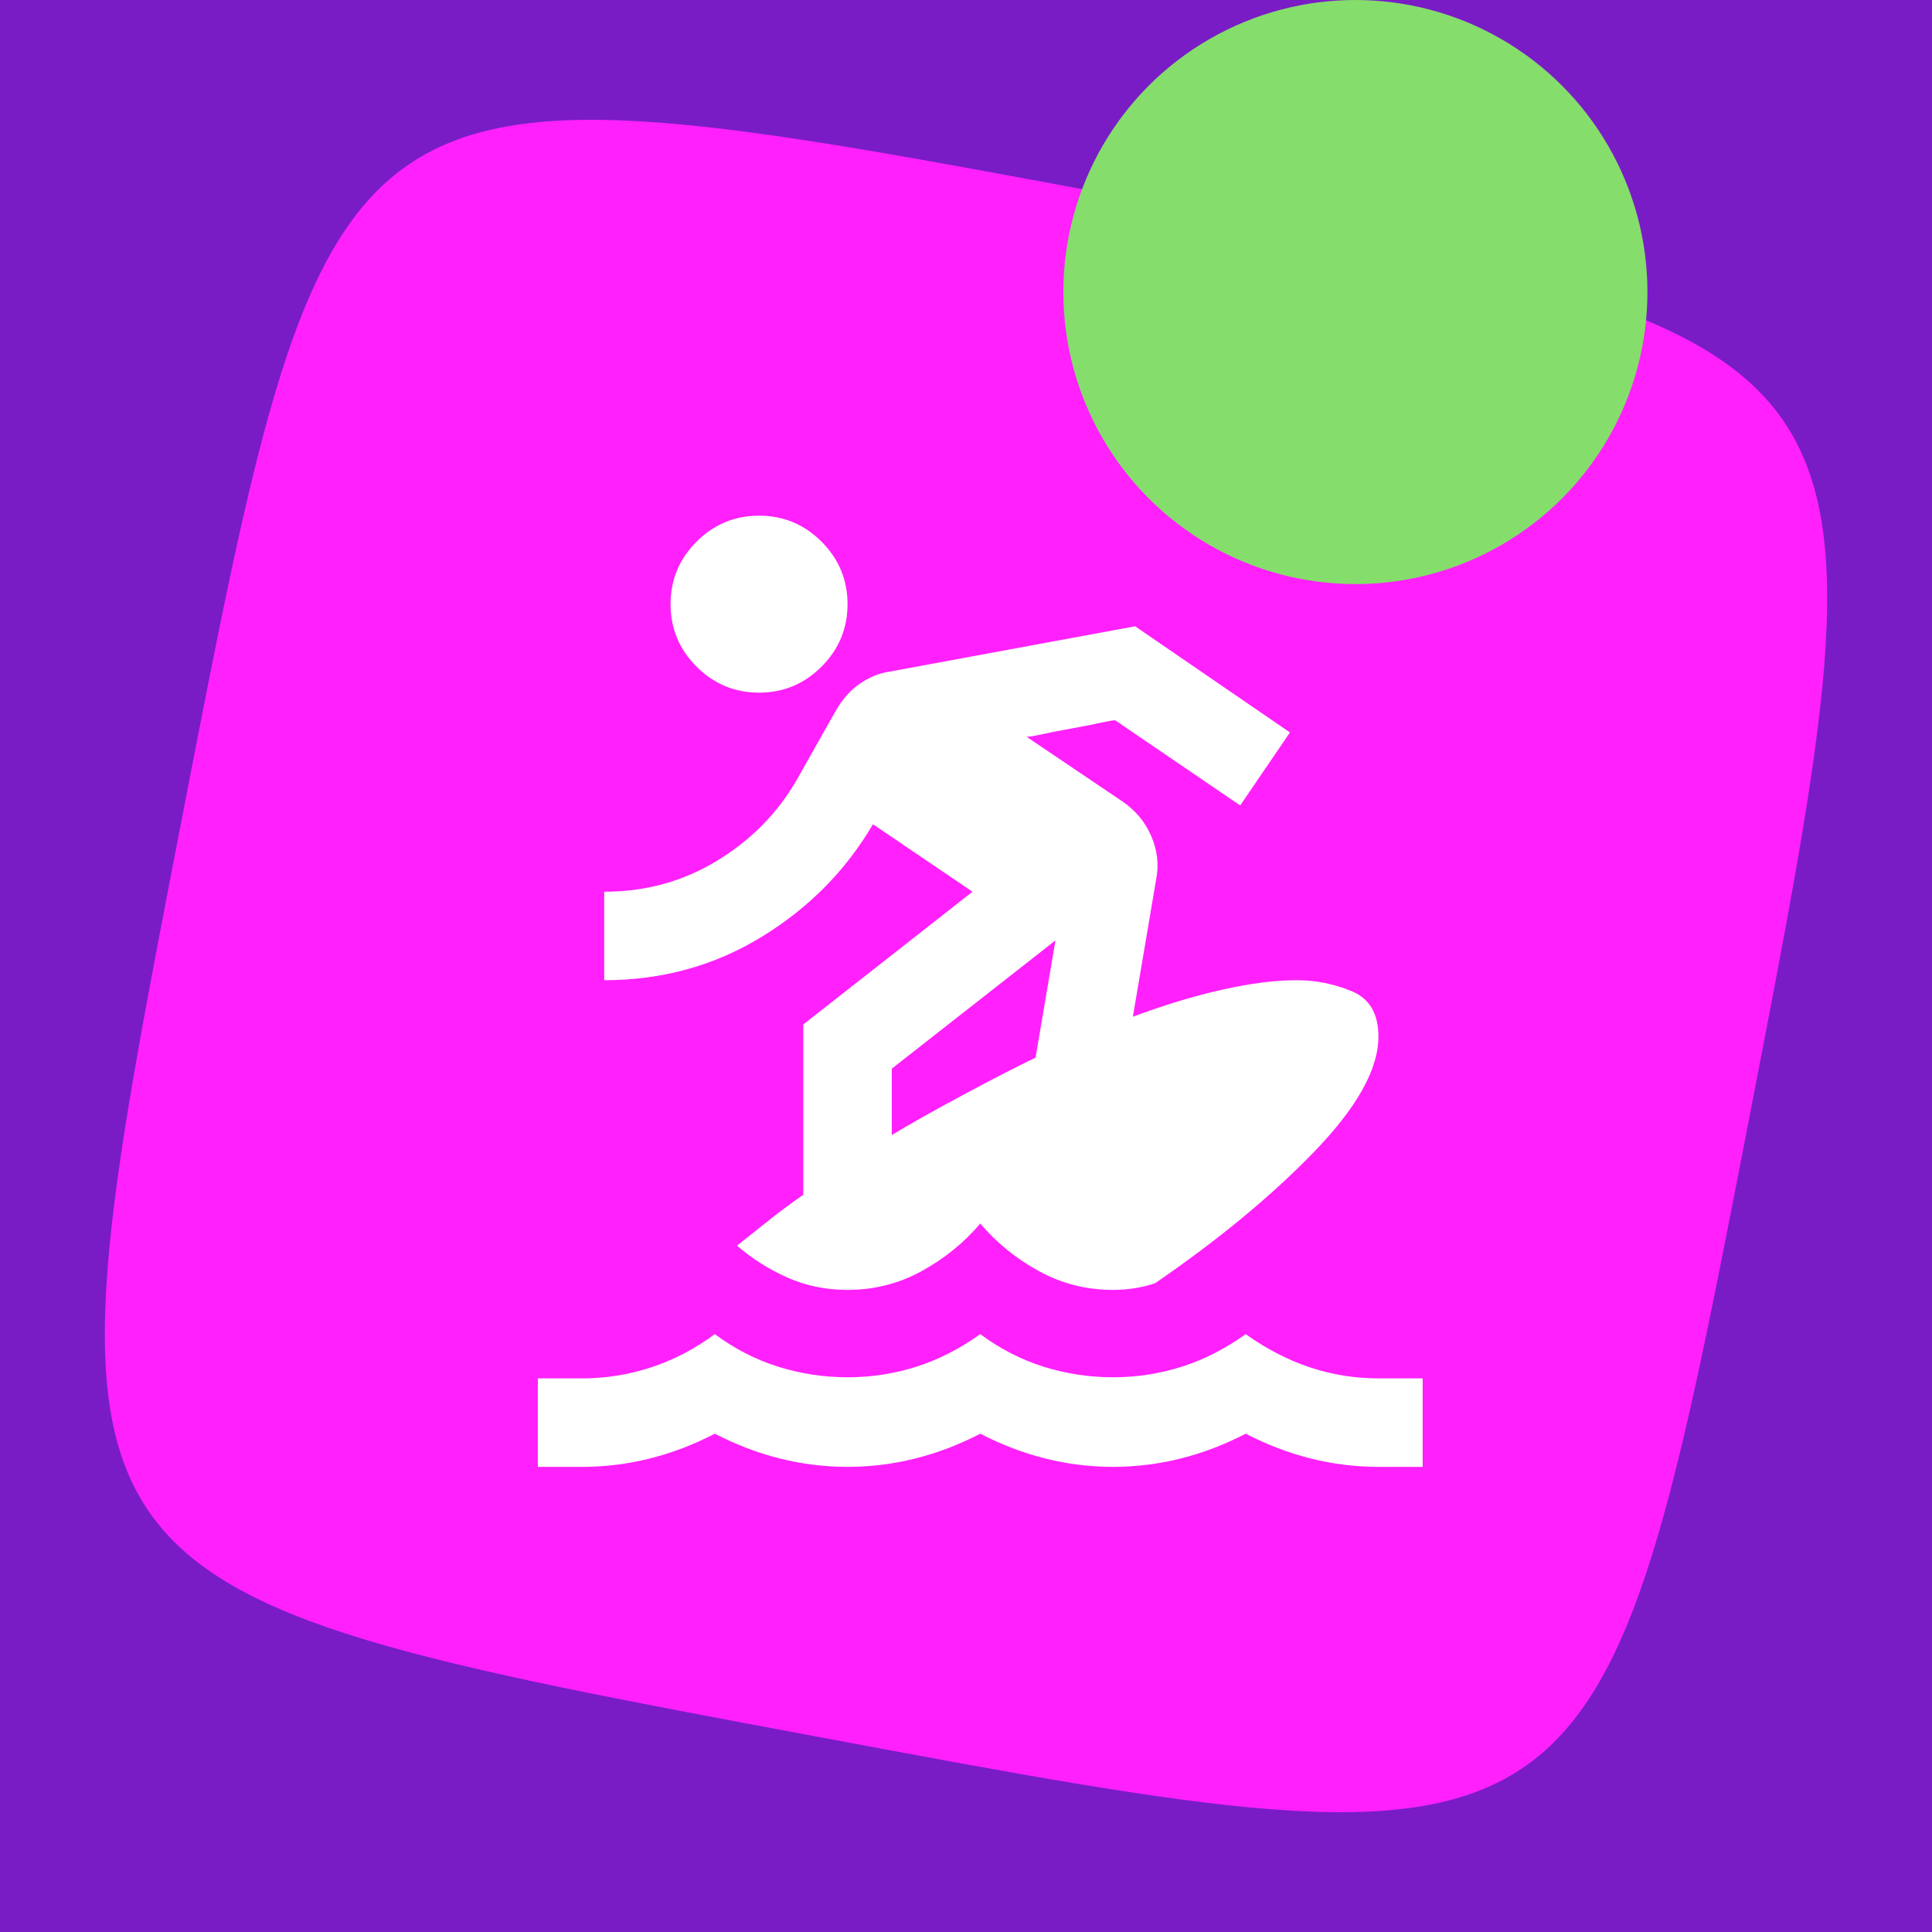 <svg width="129" height="129" viewBox="0 0 129 129" fill="none" xmlns="http://www.w3.org/2000/svg">
<rect width="129" height="129" fill="#791CC6"/>
<path d="M116.867 74.291C111.885 100.02 109.395 112.884 101.603 118.091C93.812 123.3 80.72 120.85 54.536 115.954C28.351 111.058 15.259 108.611 9.961 100.956C4.66 93.3 7.152 80.436 12.135 54.707C17.115 28.981 19.608 16.116 27.399 10.91C35.19 5.701 48.282 8.148 74.464 13.044C100.649 17.94 113.741 20.387 119.039 28.043C124.34 35.698 121.848 48.563 116.865 74.291H116.867Z" fill="#FF20FB"/>
<circle cx="90.5" cy="19.5" r="19.5" fill="#85DD6C"/>
<mask id="mask0_183_3752" style="mask-type:alpha" maskUnits="userSpaceOnUse" x="30" y="30" width="71" height="71">
<rect width="70.897" height="70.897" transform="matrix(-1 0 0 1 100.898 30)" fill="#D9D9D9"/>
</mask>
<g mask="url(#mask0_183_3752)">
<path d="M94.992 97.943V92.035H92.038C90.463 92.035 88.936 91.789 87.459 91.297C85.982 90.804 84.555 90.066 83.176 89.081C81.798 90.066 80.37 90.792 78.893 91.26C77.416 91.727 75.889 91.961 74.314 91.961C72.739 91.961 71.2 91.727 69.698 91.26C68.197 90.792 66.781 90.066 65.452 89.081C64.073 90.066 62.646 90.792 61.169 91.26C59.692 91.727 58.165 91.961 56.59 91.961C55.014 91.961 53.476 91.727 51.974 91.26C50.473 90.792 49.057 90.066 47.728 89.081C46.398 90.066 44.983 90.804 43.481 91.297C41.98 91.789 40.441 92.035 38.866 92.035H35.912V97.943H38.866C40.392 97.943 41.894 97.758 43.371 97.389C44.848 97.02 46.3 96.466 47.728 95.728C49.156 96.466 50.608 97.02 52.085 97.389C53.562 97.758 55.064 97.943 56.59 97.943C58.116 97.943 59.618 97.758 61.095 97.389C62.572 97.02 64.024 96.466 65.452 95.728C66.88 96.466 68.332 97.02 69.809 97.389C71.286 97.758 72.788 97.943 74.314 97.943C75.84 97.943 77.342 97.758 78.819 97.389C80.296 97.02 81.748 96.466 83.176 95.728C84.604 96.466 86.056 97.02 87.533 97.389C89.01 97.758 90.512 97.943 92.038 97.943H94.992ZM75.791 41.817L59.396 44.845C58.707 44.943 58.042 45.214 57.402 45.657C56.762 46.1 56.221 46.715 55.778 47.503L53.193 52.082C51.913 54.297 50.14 56.094 47.876 57.473C45.611 58.852 43.1 59.541 40.343 59.541V65.449C44.183 65.449 47.679 64.489 50.83 62.569C53.98 60.649 56.467 58.138 58.288 55.036L64.935 59.541L53.636 68.403V79.776C52.848 80.317 52.085 80.884 51.346 81.475C50.608 82.065 49.894 82.631 49.205 83.173C50.239 84.059 51.371 84.773 52.602 85.315C53.833 85.856 55.162 86.127 56.59 86.127C58.362 86.127 60.012 85.709 61.538 84.872C63.064 84.035 64.369 82.976 65.452 81.696C66.535 82.976 67.84 84.035 69.366 84.872C70.892 85.709 72.542 86.127 74.314 86.127C74.806 86.127 75.286 86.09 75.754 86.016C76.222 85.942 76.677 85.832 77.12 85.684C81.354 82.779 84.899 79.85 87.755 76.896C90.61 73.942 92.038 71.382 92.038 69.215C92.038 67.689 91.447 66.68 90.266 66.187C89.084 65.695 87.853 65.449 86.573 65.449C85.145 65.449 83.496 65.658 81.625 66.077C79.754 66.495 77.76 67.098 75.643 67.886L77.194 58.728C77.391 57.744 77.28 56.771 76.862 55.811C76.443 54.851 75.791 54.076 74.905 53.485L68.554 49.202C68.701 49.202 69.058 49.14 69.624 49.017C70.191 48.894 70.818 48.771 71.508 48.648C72.197 48.525 72.825 48.402 73.391 48.279C73.957 48.156 74.314 48.094 74.462 48.094L82.807 53.781L86.13 48.906L75.791 41.817ZM70.474 62.79L69.144 70.618C67.815 71.258 66.166 72.108 64.197 73.166C62.227 74.225 60.676 75.099 59.544 75.788V71.357L70.474 62.79ZM50.682 46.248C52.307 46.248 53.697 45.669 54.854 44.512C56.011 43.355 56.59 41.964 56.59 40.34C56.59 38.715 56.011 37.324 54.854 36.167C53.697 35.01 52.307 34.432 50.682 34.432C49.057 34.432 47.666 35.01 46.509 36.167C45.352 37.324 44.774 38.715 44.774 40.34C44.774 41.964 45.352 43.355 46.509 44.512C47.666 45.669 49.057 46.248 50.682 46.248Z" fill="white"/>
</g>
</svg>
